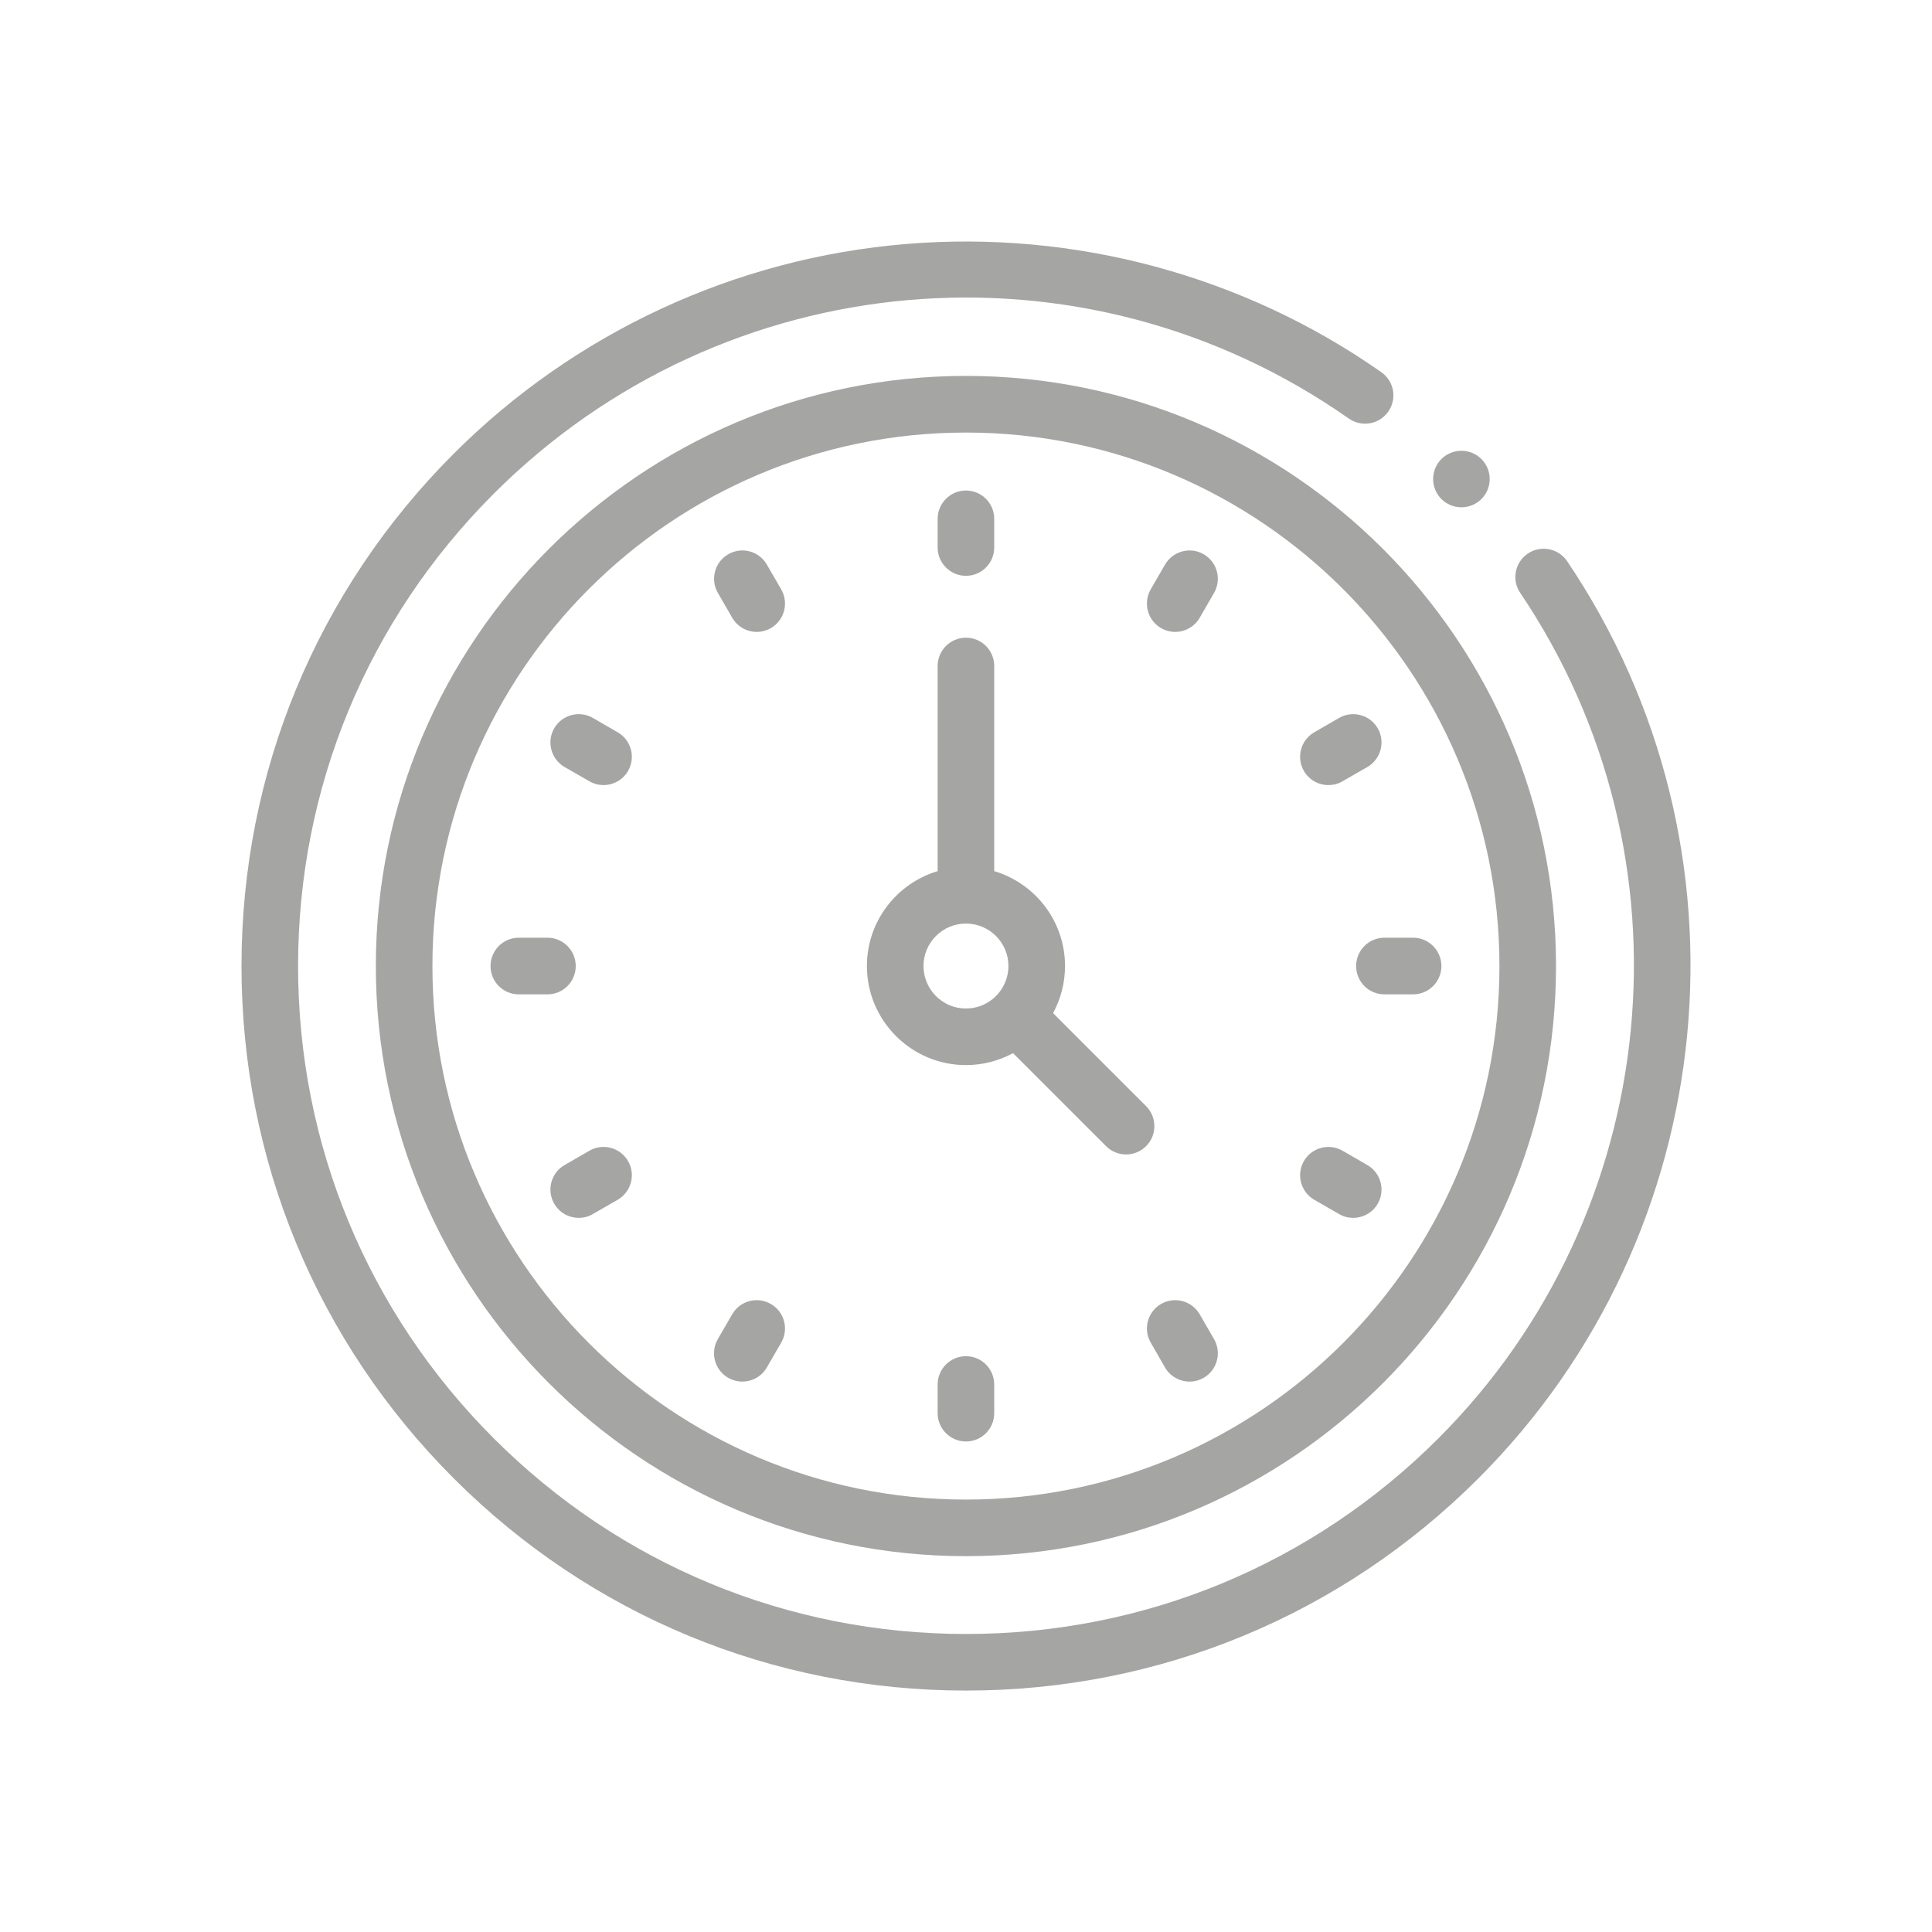 <?xml version="1.0" encoding="UTF-8"?> <svg xmlns="http://www.w3.org/2000/svg" width="28" height="28" viewBox="0 0 28 28" fill="none"> <path d="M22.712 8.133C22.585 7.946 22.33 7.896 22.142 8.023C21.954 8.15 21.905 8.405 22.032 8.592C24.616 12.421 24.117 17.574 20.846 20.846C19.017 22.674 16.586 23.681 14.001 23.681C11.415 23.681 8.984 22.674 7.156 20.846C5.327 19.017 4.32 16.586 4.32 14.001C4.32 11.415 5.327 8.984 7.156 7.155C10.486 3.825 15.698 3.366 19.548 6.066C19.734 6.196 19.99 6.151 20.12 5.965C20.25 5.78 20.205 5.524 20.019 5.394C18.023 3.994 15.577 3.334 13.134 3.536C10.661 3.739 8.332 4.819 6.576 6.575C4.592 8.559 3.5 11.196 3.5 14.001C3.5 16.805 4.592 19.442 6.576 21.426C8.559 23.409 11.196 24.501 14.001 24.501C16.805 24.501 19.442 23.409 21.426 21.426C24.975 17.877 25.515 12.287 22.712 8.133Z" fill="#A5A5A4"></path> <path d="M13.999 5.448C9.283 5.448 5.447 9.285 5.447 14.001C5.447 18.716 9.283 22.553 13.999 22.553C18.715 22.553 22.551 18.716 22.551 14.001C22.551 9.285 18.715 5.448 13.999 5.448ZM13.999 21.733C9.736 21.733 6.267 18.264 6.267 14.001C6.267 9.737 9.736 6.269 13.999 6.269C18.262 6.269 21.731 9.737 21.731 14.001C21.731 18.264 18.262 21.733 13.999 21.733Z" fill="#A5A5A4"></path> <path d="M16.61 16.031L15.262 14.683C15.372 14.48 15.435 14.247 15.435 14C15.435 13.351 15.002 12.802 14.409 12.625V9.652C14.409 9.426 14.226 9.242 13.999 9.242C13.773 9.242 13.589 9.426 13.589 9.652V12.625C12.997 12.802 12.564 13.351 12.564 14C12.564 14.792 13.208 15.436 13.999 15.436C14.246 15.436 14.479 15.373 14.682 15.263L16.03 16.611C16.11 16.691 16.215 16.731 16.32 16.731C16.425 16.731 16.53 16.691 16.61 16.611C16.77 16.451 16.77 16.191 16.61 16.031ZM13.384 14C13.384 13.661 13.66 13.385 13.999 13.385C14.339 13.385 14.615 13.661 14.615 14C14.615 14.34 14.339 14.616 13.999 14.616C13.66 14.616 13.384 14.34 13.384 14Z" fill="#A5A5A4"></path> <path d="M13.999 8.345C14.226 8.345 14.409 8.161 14.409 7.935V7.52C14.409 7.293 14.226 7.109 13.999 7.109C13.773 7.109 13.589 7.293 13.589 7.52V7.935C13.589 8.161 13.773 8.345 13.999 8.345Z" fill="#A5A5A4"></path> <path d="M11.114 8.183C11.001 7.986 10.75 7.919 10.554 8.033C10.358 8.146 10.291 8.397 10.404 8.593L10.612 8.953C10.688 9.084 10.825 9.158 10.967 9.158C11.037 9.158 11.107 9.14 11.172 9.103C11.368 8.989 11.435 8.739 11.322 8.542L11.114 8.183Z" fill="#A5A5A4"></path> <path d="M8.952 10.613L8.592 10.405C8.396 10.292 8.145 10.359 8.032 10.555C7.919 10.751 7.986 11.002 8.182 11.116L8.542 11.323C8.607 11.361 8.677 11.378 8.747 11.378C8.888 11.378 9.026 11.305 9.102 11.173C9.216 10.977 9.148 10.726 8.952 10.613Z" fill="#A5A5A4"></path> <path d="M8.344 14.001C8.344 13.774 8.161 13.59 7.934 13.59H7.519C7.292 13.59 7.109 13.774 7.109 14.001C7.109 14.227 7.292 14.411 7.519 14.411H7.934C8.161 14.411 8.344 14.227 8.344 14.001Z" fill="#A5A5A4"></path> <path d="M8.542 16.677L8.182 16.885C7.986 16.998 7.919 17.249 8.032 17.445C8.108 17.577 8.246 17.65 8.388 17.65C8.457 17.65 8.528 17.633 8.592 17.595L8.952 17.388C9.148 17.274 9.216 17.023 9.102 16.827C8.989 16.631 8.738 16.564 8.542 16.677Z" fill="#A5A5A4"></path> <path d="M11.171 18.898C10.975 18.785 10.724 18.852 10.611 19.048L10.403 19.408C10.29 19.604 10.357 19.855 10.553 19.968C10.618 20.005 10.689 20.023 10.758 20.023C10.9 20.023 11.038 19.949 11.114 19.818L11.322 19.458C11.435 19.262 11.368 19.011 11.171 18.898Z" fill="#A5A5A4"></path> <path d="M13.999 19.655C13.773 19.655 13.589 19.839 13.589 20.066V20.481C13.589 20.707 13.773 20.891 13.999 20.891C14.226 20.891 14.409 20.707 14.409 20.481V20.066C14.409 19.839 14.226 19.655 13.999 19.655Z" fill="#A5A5A4"></path> <path d="M17.387 19.048C17.274 18.852 17.023 18.785 16.827 18.898C16.631 19.011 16.564 19.262 16.677 19.458L16.884 19.818C16.96 19.949 17.098 20.023 17.24 20.023C17.31 20.023 17.38 20.005 17.445 19.968C17.641 19.855 17.708 19.604 17.595 19.408L17.387 19.048Z" fill="#A5A5A4"></path> <path d="M19.817 16.885L19.457 16.677C19.261 16.564 19.01 16.631 18.897 16.827C18.784 17.023 18.851 17.274 19.047 17.388L19.407 17.595C19.471 17.633 19.542 17.65 19.611 17.65C19.753 17.65 19.891 17.577 19.967 17.445C20.08 17.249 20.013 16.998 19.817 16.885Z" fill="#A5A5A4"></path> <path d="M19.654 14.001C19.654 14.227 19.837 14.411 20.064 14.411H20.479C20.706 14.411 20.89 14.227 20.89 14.001C20.89 13.774 20.706 13.59 20.479 13.59H20.064C19.837 13.59 19.654 13.774 19.654 14.001Z" fill="#A5A5A4"></path> <path d="M19.047 10.613C18.851 10.726 18.784 10.977 18.897 11.173C18.973 11.305 19.111 11.378 19.253 11.378C19.322 11.378 19.393 11.361 19.457 11.323L19.817 11.116C20.013 11.002 20.08 10.751 19.967 10.555C19.854 10.359 19.603 10.292 19.407 10.405L19.047 10.613Z" fill="#A5A5A4"></path> <path d="M17.445 8.033C17.249 7.919 16.998 7.987 16.884 8.183L16.677 8.542C16.564 8.739 16.631 8.99 16.827 9.103C16.892 9.14 16.962 9.158 17.032 9.158C17.173 9.158 17.311 9.084 17.387 8.953L17.595 8.593C17.708 8.397 17.641 8.146 17.445 8.033Z" fill="#A5A5A4"></path> <path d="M21.18 7.352C21.406 7.352 21.59 7.169 21.59 6.943C21.59 6.716 21.406 6.533 21.18 6.533C20.953 6.533 20.77 6.716 20.77 6.943C20.77 7.169 20.953 7.352 21.18 7.352Z" fill="#A5A5A4"></path> </svg> 
